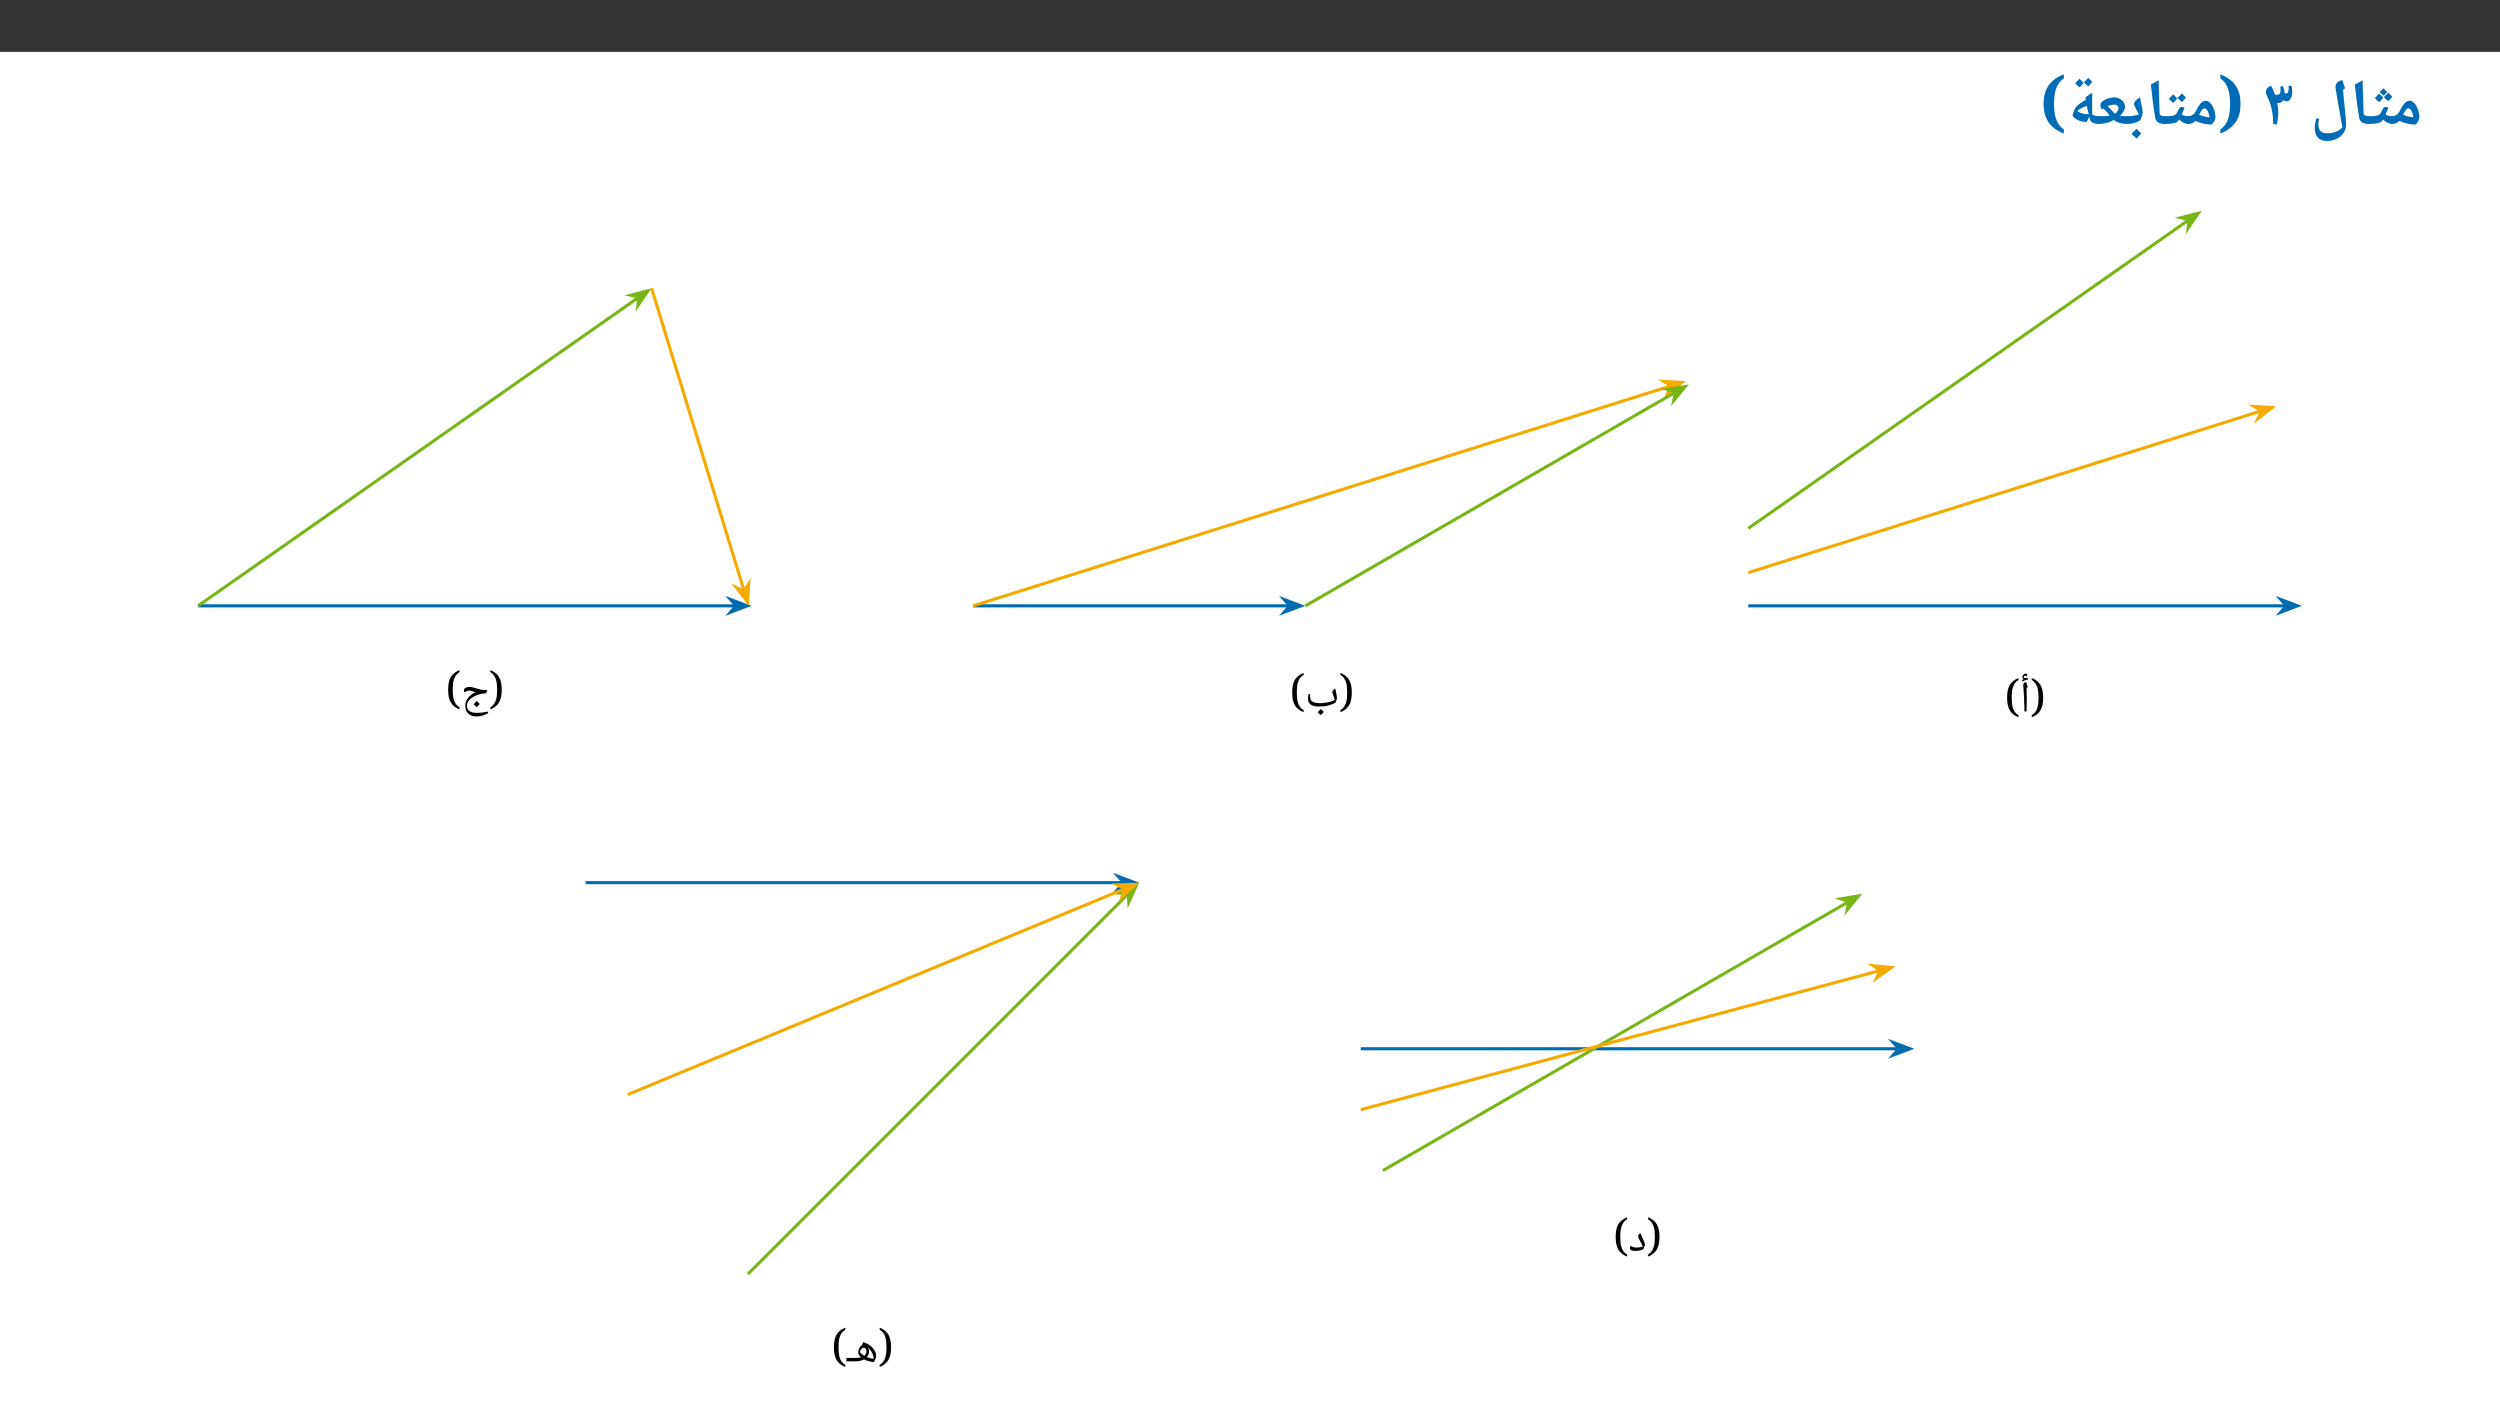 ﻿<?xml version="1.0" encoding="utf-8"?>
<svg xmlns="http://www.w3.org/2000/svg" xmlns:xlink="http://www.w3.org/1999/xlink" viewBox="0 0 960 540" version="1.1">
  <rect x="0" y="0" width="960" height="540" fill="#333333" stroke="none"/>
  <defs>
    <g>
      <symbol overflow="visible" id="glyph0-0">
        <path style="stroke:none;" d="M 2.359 -17.844 L 12.625 -17.844 L 12.625 0 L 2.359 0 Z M 3.625 -1.266 L 11.359 -1.266 L 11.359 -16.578 L 3.625 -16.578 Z M 3.625 -1.266 " />
      </symbol>
      <symbol overflow="visible" id="glyph0-1">
        <path style="stroke:none;" d="M 0 -0.219 C -0.133 -0.219 -0.203 -0.285 -0.203 -0.422 L -0.203 -2.984 C -0.203 -3.117 -0.133 -3.188 0 -3.188 C 1.363 -3.188 2.367 -3.801 3.016 -5.031 C 3.617 -6.227 4.109 -7.078 4.484 -7.578 C 4.859 -8.086 5.242 -8.473 5.641 -8.734 C 6.035 -9.004 6.469 -9.141 6.938 -9.141 C 7.531 -9.141 8.113 -8.828 8.688 -8.203 C 9.27 -7.578 9.738 -6.75 10.094 -5.719 C 10.457 -4.695 10.641 -3.727 10.641 -2.812 C 10.641 -2.375 10.488 -1.875 10.188 -1.312 C 9.883 -0.75 9.547 -0.312 9.172 0 C 8.055 0 6.938 -0.129 5.812 -0.391 C 4.695 -0.648 3.742 -0.988 2.953 -1.406 C 2.547 -0.977 2.113 -0.672 1.656 -0.484 C 1.207 -0.305 0.656 -0.219 0 -0.219 Z M 8.344 -2.766 C 8.281 -3.359 8.148 -3.922 7.953 -4.453 C 7.754 -4.992 7.523 -5.422 7.266 -5.734 C 7.004 -6.047 6.766 -6.203 6.547 -6.203 C 6.18 -6.203 5.859 -6.051 5.578 -5.75 C 5.297 -5.445 4.895 -4.785 4.375 -3.766 C 5.414 -3.266 6.738 -2.93 8.344 -2.766 Z M 6.172 -10.969 Z M 6.516 1.438 Z M 6.516 1.438 " />
      </symbol>
      <symbol overflow="visible" id="glyph0-2">
        <path style="stroke:none;" d="M 0 -0.219 C -0.133 -0.219 -0.203 -0.285 -0.203 -0.422 L -0.203 -2.984 C -0.203 -3.117 -0.133 -3.188 0 -3.188 C 1.344 -3.188 2.25 -3.223 2.719 -3.297 C 3.195 -3.367 3.582 -3.477 3.875 -3.625 C 4.176 -3.77 4.398 -3.953 4.547 -4.172 C 4.703 -4.391 4.953 -4.848 5.297 -5.547 C 5.566 -6.098 5.797 -6.438 5.984 -6.562 C 6.18 -6.688 6.422 -6.75 6.703 -6.75 C 7.109 -6.75 7.438 -6.629 7.688 -6.391 C 7.238 -5.305 6.875 -4.453 6.594 -3.828 C 7.383 -3.398 8.266 -3.188 9.234 -3.188 C 9.367 -3.188 9.438 -3.117 9.438 -2.984 L 9.438 -0.422 C 9.438 -0.285 9.367 -0.219 9.234 -0.219 C 7.961 -0.219 6.754 -0.789 5.609 -1.938 C 5.273 -1.406 5 -1.07 4.781 -0.938 C 4.57 -0.812 4.219 -0.691 3.719 -0.578 C 3.227 -0.461 2.66 -0.375 2.016 -0.312 C 1.367 -0.25 0.695 -0.219 0 -0.219 Z M 5.406 -8.594 Z M 4.719 1.438 Z M 5.703 -10.344 C 5.211 -9.664 4.703 -9.086 4.172 -8.609 C 3.453 -9.148 2.883 -9.672 2.469 -10.172 L 3.359 -11.062 L 4.156 -11.891 C 4.457 -11.535 4.973 -11.02 5.703 -10.344 Z M 9.172 -10.719 C 8.734 -10.094 8.227 -9.508 7.656 -8.969 C 6.957 -9.508 6.383 -10.031 5.938 -10.531 C 6.438 -10.977 6.992 -11.551 7.609 -12.25 C 7.805 -12.031 8.328 -11.52 9.172 -10.719 Z M 7.219 -12.516 C 6.52 -11.742 6.062 -11.273 5.844 -11.109 C 5.156 -11.672 4.648 -12.145 4.328 -12.531 C 5.016 -13.145 5.5 -13.609 5.781 -13.922 C 6.145 -13.492 6.625 -13.023 7.219 -12.516 Z M 5.781 -14.547 Z M 5.891 -8.844 Z M 5.891 -8.844 " />
      </symbol>
      <symbol overflow="visible" id="glyph0-3">
        <path style="stroke:none;" d="M 7.625 -0.422 C 7.625 -0.285 7.555 -0.219 7.422 -0.219 C 5.117 -0.219 3.836 -1.008 3.578 -2.594 C 3.328 -4.176 3.062 -5.969 2.781 -7.969 C 2.508 -9.969 2.219 -12.426 1.906 -15.344 L 4.891 -17 L 5.234 -5.547 L 5.234 -5.781 L 5.328 -3.828 C 5.629 -3.578 5.945 -3.406 6.281 -3.312 C 6.613 -3.219 7.008 -3.172 7.469 -3.172 C 7.57 -3.172 7.625 -3.109 7.625 -2.984 Z M 3.203 -18.219 Z M 4.328 1.438 Z M 4.328 1.438 " />
      </symbol>
      <symbol overflow="visible" id="glyph0-4">
        <path style="stroke:none;" d="M 12.328 1.125 L 11.781 -1.797 C 11.625 -2.566 11.25 -4.688 10.656 -8.156 L 9.688 -13.969 L 9.656 -14.438 C 9.656 -15.156 9.922 -15.758 10.453 -16.25 C 10.984 -16.75 11.613 -17 12.344 -17 C 12.656 -15.875 12.988 -14.848 13.344 -13.922 L 12.547 -13.312 L 12.859 -9.797 L 13.312 -5.531 C 13.5 -3.75 13.613 -2.516 13.656 -1.828 C 13.695 -1.148 13.719 -0.477 13.719 0.188 C 13.719 1.301 13.383 2.332 12.719 3.281 C 12.062 4.238 11.16 4.984 10.016 5.516 C 8.879 6.047 7.633 6.312 6.281 6.312 C 4.781 6.312 3.641 5.867 2.859 4.984 C 2.078 4.109 1.688 2.836 1.688 1.172 C 1.688 0.336 1.895 -0.863 2.312 -2.438 L 3.406 -2.172 C 3.176 -1.41 3.062 -0.75 3.062 -0.188 C 3.062 1 3.328 1.883 3.859 2.469 C 4.398 3.051 5.223 3.344 6.328 3.344 C 7.629 3.344 8.734 3.176 9.641 2.844 C 10.555 2.508 11.453 1.938 12.328 1.125 Z M 5.75 -12.047 Z M 0.828 6.328 Z M 10.75 -18.219 Z M 7.734 7.531 Z M 7.734 7.531 " />
      </symbol>
      <symbol overflow="visible" id="glyph0-5">
        <path style="stroke:none;" d="M 1.922 -12.469 C 1.922 -13.02 2.098 -13.508 2.453 -13.938 C 2.805 -14.363 3.301 -14.695 3.938 -14.938 C 4.508 -13.895 4.992 -12.773 5.391 -11.578 C 5.691 -11.453 5.969 -11.391 6.219 -11.391 C 7.125 -11.391 7.578 -12.02 7.578 -13.281 C 7.578 -13.375 7.547 -13.789 7.484 -14.531 L 8.406 -14.875 C 8.812 -13.844 9.07 -12.883 9.188 -12 C 9.332 -11.957 9.477 -11.938 9.625 -11.938 C 9.957 -11.938 10.219 -12.086 10.406 -12.391 C 10.594 -12.703 10.688 -13.156 10.688 -13.75 L 10.609 -14.922 L 11.844 -14.781 C 11.969 -14.008 12.031 -13.223 12.031 -12.422 C 12.031 -11.379 11.82 -10.531 11.406 -9.875 C 10.988 -9.227 10.469 -8.906 9.844 -8.906 C 9.551 -8.906 9.145 -9.051 8.625 -9.344 C 8.332 -8.945 8.023 -8.664 7.703 -8.5 C 7.379 -8.332 7.02 -8.25 6.625 -8.25 L 6.297 -8.281 C 6.555 -7 6.688 -5.875 6.688 -4.906 C 6.688 -4 6.645 -3.18 6.562 -2.453 C 6.488 -1.734 6.359 -0.914 6.172 0 L 4.766 -0.25 C 4.734 -1.352 4.676 -2.332 4.594 -3.188 C 4.508 -4.051 4.367 -4.945 4.172 -5.875 C 3.973 -6.812 3.758 -7.602 3.531 -8.25 C 3.301 -8.906 2.875 -9.895 2.25 -11.219 C 2.031 -11.656 1.922 -12.07 1.922 -12.469 Z M 1.922 -12.469 " />
      </symbol>
      <symbol overflow="visible" id="glyph0-6">
        <path style="stroke:none;" d="M 4.547 -7.953 C 4.547 -8.941 4.492 -9.91 4.391 -10.859 C 4.297 -11.805 4.113 -12.703 3.844 -13.547 C 3.57 -14.391 3.191 -15.164 2.703 -15.875 C 2.211 -16.594 1.582 -17.207 0.812 -17.719 L 0.812 -19.297 C 2.195 -18.742 3.379 -18.094 4.359 -17.344 C 5.348 -16.594 6.156 -15.742 6.781 -14.797 C 7.406 -13.859 7.859 -12.816 8.141 -11.672 C 8.422 -10.535 8.562 -9.297 8.562 -7.953 C 8.562 -6.598 8.422 -5.348 8.141 -4.203 C 7.859 -3.055 7.406 -2.004 6.781 -1.047 C 6.156 -0.098 5.348 0.75 4.359 1.5 C 3.379 2.258 2.195 2.922 0.812 3.484 L 0.812 1.875 C 1.582 1.363 2.211 0.75 2.703 0.031 C 3.191 -0.676 3.57 -1.457 3.844 -2.312 C 4.113 -3.164 4.297 -4.066 4.391 -5.016 C 4.492 -5.973 4.547 -6.953 4.547 -7.953 Z M 4.547 -7.953 " />
      </symbol>
      <symbol overflow="visible" id="glyph0-7">
        <path style="stroke:none;" d="M 0 -0.219 C -0.133 -0.219 -0.203 -0.285 -0.203 -0.422 L -0.203 -2.984 C -0.203 -3.117 -0.133 -3.188 0 -3.188 C 1.344 -3.188 2.25 -3.223 2.719 -3.297 C 3.195 -3.367 3.582 -3.477 3.875 -3.625 C 4.176 -3.77 4.398 -3.953 4.547 -4.172 C 4.703 -4.391 4.953 -4.848 5.297 -5.547 C 5.566 -6.098 5.797 -6.438 5.984 -6.562 C 6.18 -6.688 6.422 -6.75 6.703 -6.75 C 7.109 -6.75 7.438 -6.629 7.688 -6.391 C 7.238 -5.305 6.875 -4.453 6.594 -3.828 C 7.383 -3.398 8.266 -3.188 9.234 -3.188 C 9.367 -3.188 9.438 -3.117 9.438 -2.984 L 9.438 -0.422 C 9.438 -0.285 9.367 -0.219 9.234 -0.219 C 7.961 -0.219 6.754 -0.789 5.609 -1.938 C 5.273 -1.406 5 -1.07 4.781 -0.938 C 4.57 -0.812 4.219 -0.691 3.719 -0.578 C 3.227 -0.461 2.66 -0.375 2.016 -0.312 C 1.367 -0.25 0.695 -0.219 0 -0.219 Z M 5.406 -8.594 Z M 4.719 1.438 Z M 4.891 -10.031 C 4.473 -9.426 3.969 -8.844 3.375 -8.281 C 2.656 -8.844 2.082 -9.367 1.656 -9.859 L 2.547 -10.75 L 3.344 -11.578 C 3.656 -11.223 4.172 -10.707 4.891 -10.031 Z M 8.234 -10.406 C 7.805 -9.781 7.301 -9.191 6.719 -8.641 C 6.031 -9.191 5.457 -9.711 5 -10.203 C 5.613 -10.766 6.172 -11.348 6.672 -11.953 C 6.973 -11.629 7.492 -11.113 8.234 -10.406 Z M 4.969 -12.562 Z M 4.953 -8.281 Z M 4.953 -8.281 " />
      </symbol>
      <symbol overflow="visible" id="glyph0-8">
        <path style="stroke:none;" d="M 0 -0.219 C -0.133 -0.219 -0.203 -0.285 -0.203 -0.422 L -0.203 -2.984 C -0.203 -3.117 -0.133 -3.188 0 -3.188 C 0.832 -3.188 1.664 -3.254 2.5 -3.391 C 3.344 -3.523 3.992 -3.691 4.453 -3.891 C 4.234 -4.379 4.016 -4.82 3.797 -5.219 C 3.578 -5.613 3.379 -5.973 3.203 -6.297 C 3.023 -6.617 2.879 -6.91 2.766 -7.172 C 2.66 -7.43 2.609 -7.672 2.609 -7.891 C 2.609 -8.297 2.832 -8.742 3.281 -9.234 C 3.738 -9.723 4.273 -10.117 4.891 -10.422 L 5.203 -8.797 C 5.68 -6.555 5.922 -5.16 5.922 -4.609 C 5.922 -4.234 5.82 -3.766 5.625 -3.203 C 5.438 -2.648 5.207 -2.113 4.938 -1.594 C 3.426 -0.676 1.781 -0.219 0 -0.219 Z M 3.469 -12.25 Z M 3.172 1.438 Z M 5.344 3.375 C 4.969 3.938 4.383 4.602 3.594 5.375 C 2.707 4.645 2.062 4.047 1.656 3.578 C 2.32 2.93 2.953 2.27 3.547 1.594 C 3.961 2.07 4.562 2.664 5.344 3.375 Z M 3.547 0.984 Z M 3.594 5.609 Z M 3.547 1.344 Z M 3.594 3.484 Z M 3.594 3.484 " />
      </symbol>
      <symbol overflow="visible" id="glyph0-9">
        <path style="stroke:none;" d="M 11.625 -0.453 C 11.625 -0.297 11.539 -0.219 11.375 -0.219 C 10.195 -0.219 9.141 -0.352 8.203 -0.625 C 7.273 -0.895 6.531 -1.27 5.969 -1.75 C 4.188 -0.727 2.207 -0.219 0.031 -0.219 C -0.125 -0.219 -0.203 -0.297 -0.203 -0.453 L -0.203 -2.953 C -0.203 -3.109 -0.125 -3.188 0.031 -3.188 C 1.406 -3.188 2.367 -3.203 2.922 -3.234 C 3.473 -3.266 3.969 -3.316 4.406 -3.391 C 3.812 -4.16 3.332 -4.734 2.969 -5.109 C 2.613 -5.484 2.254 -5.816 1.891 -6.109 L 1.438 -5.797 C 1 -6.273 0.781 -6.805 0.781 -7.391 C 0.781 -7.961 1.023 -8.457 1.516 -8.875 C 2.016 -9.301 2.695 -9.664 3.562 -9.969 C 4.438 -10.27 5.27 -10.422 6.062 -10.422 C 6.781 -10.422 7.461 -10.258 8.109 -9.938 C 8.754 -9.625 9.266 -9.188 9.641 -8.625 C 10.023 -8.07 10.219 -7.488 10.219 -6.875 C 10.219 -5.695 9.57 -4.523 8.281 -3.359 L 8.266 -3.344 L 8.328 -3.328 C 9.148 -3.234 10.164 -3.188 11.375 -3.188 C 11.539 -3.188 11.625 -3.109 11.625 -2.953 Z M 7.719 -6.312 C 7.719 -6.719 7.566 -7.039 7.266 -7.281 C 6.973 -7.531 6.598 -7.656 6.141 -7.656 C 5.711 -7.656 5.301 -7.609 4.906 -7.516 C 4.52 -7.43 4.055 -7.273 3.516 -7.047 C 4.086 -6.566 4.801 -5.844 5.656 -4.875 L 6.359 -4.156 C 6.785 -4.438 7.117 -4.766 7.359 -5.141 C 7.598 -5.516 7.719 -5.906 7.719 -6.312 Z M 5.656 -12.25 Z M 5.766 1.438 Z M 5.766 1.438 " />
      </symbol>
      <symbol overflow="visible" id="glyph0-10">
        <path style="stroke:none;" d="M 8.094 -0.953 C 7.281 -1.023 6.695 -1.098 6.344 -1.172 C 5.988 -1.254 5.68 -1.336 5.422 -1.422 C 4.797 -1.648 4.188 -1.977 3.594 -2.406 C 3 -2.832 2.703 -3.188 2.703 -3.469 C 2.703 -3.656 2.816 -4.086 3.047 -4.766 C 3.273 -5.441 3.473 -5.938 3.641 -6.25 C 3.805 -6.57 4.117 -6.938 4.578 -7.344 C 5.047 -7.758 5.582 -8.16 6.188 -8.547 C 6.789 -8.941 7.301 -9.234 7.719 -9.422 L 7.609 -10.422 C 8.316 -10.973 8.836 -11.363 9.172 -11.594 C 9.516 -11.82 9.859 -12.039 10.203 -12.25 L 10.188 -7.25 L 10.188 -3.844 C 11 -3.406 11.891 -3.188 12.859 -3.188 C 13.004 -3.188 13.078 -3.117 13.078 -2.984 L 13.078 -0.422 C 13.078 -0.285 13.004 -0.219 12.859 -0.219 C 11.859 -0.219 11.047 -0.379 10.422 -0.703 C 9.797 -1.023 9.426 -1.477 9.312 -2.062 L 9.094 -2.984 Z M 4.484 -5.141 C 5.004 -4.785 5.504 -4.531 5.984 -4.375 C 6.473 -4.227 6.938 -4.125 7.375 -4.062 C 7.812 -4 8.305 -3.957 8.859 -3.938 C 8.66 -4.727 8.414 -5.805 8.125 -7.172 C 6.551 -6.648 5.336 -5.973 4.484 -5.141 Z M 6.781 -13.828 Z M 8.625 1.438 Z M 6.891 -16.031 C 6.473 -15.426 5.969 -14.844 5.375 -14.281 C 4.656 -14.844 4.082 -15.367 3.656 -15.859 L 4.547 -16.75 L 5.344 -17.578 C 5.656 -17.223 6.172 -16.707 6.891 -16.031 Z M 10.234 -16.406 C 9.805 -15.781 9.301 -15.191 8.719 -14.641 C 8.031 -15.191 7.457 -15.711 7 -16.203 C 7.613 -16.766 8.172 -17.348 8.672 -17.953 C 8.973 -17.629 9.492 -17.113 10.234 -16.406 Z M 6.969 -18.562 Z M 6.953 -14.281 Z M 6.953 -14.281 " />
      </symbol>
      <symbol overflow="visible" id="glyph0-11">
        <path style="stroke:none;" d="M 5.438 -7.953 C 5.438 -6.953 5.488 -5.973 5.594 -5.016 C 5.695 -4.066 5.883 -3.164 6.156 -2.312 C 6.438 -1.457 6.82 -0.676 7.312 0.031 C 7.801 0.75 8.43 1.363 9.203 1.875 L 9.203 3.484 C 7.805 2.922 6.613 2.258 5.625 1.5 C 4.645 0.75 3.844 -0.098 3.219 -1.047 C 2.602 -2.004 2.148 -3.055 1.859 -4.203 C 1.566 -5.348 1.422 -6.598 1.422 -7.953 C 1.422 -9.297 1.566 -10.535 1.859 -11.672 C 2.148 -12.816 2.602 -13.859 3.219 -14.797 C 3.844 -15.742 4.645 -16.594 5.625 -17.344 C 6.613 -18.094 7.805 -18.742 9.203 -19.297 L 9.203 -17.719 C 8.43 -17.207 7.801 -16.594 7.312 -15.875 C 6.82 -15.164 6.438 -14.391 6.156 -13.547 C 5.883 -12.703 5.695 -11.805 5.594 -10.859 C 5.488 -9.91 5.438 -8.941 5.438 -7.953 Z M 5.438 -7.953 " />
      </symbol>
      <symbol overflow="visible" id="glyph1-0">
        <path style="stroke:none;" d="M 0.844 0 L 0.844 -12.141 L 7.656 -12.141 L 7.656 0 Z M 1.672 -0.812 L 6.828 -0.812 L 6.828 -11.328 L 1.672 -11.328 Z M 1.672 -0.812 " />
      </symbol>
      <symbol overflow="visible" id="glyph1-1">
        <path style="stroke:none;" d="M 2.734 -5.391 C 2.734 -4.711 2.758 -4.047 2.812 -3.391 C 2.863 -2.734 2.977 -2.109 3.156 -1.516 C 3.332 -0.922 3.594 -0.379 3.938 0.109 C 4.289 0.609 4.758 1.035 5.344 1.391 L 5.344 2.172 C 4.562 1.859 3.891 1.477 3.328 1.031 C 2.773 0.594 2.32 0.07 1.969 -0.531 C 1.625 -1.145 1.367 -1.852 1.203 -2.656 C 1.047 -3.457 0.969 -4.367 0.969 -5.391 C 0.969 -6.41 1.047 -7.316 1.203 -8.109 C 1.367 -8.91 1.625 -9.613 1.969 -10.219 C 2.32 -10.82 2.773 -11.344 3.328 -11.781 C 3.891 -12.227 4.562 -12.609 5.344 -12.922 L 5.344 -12.156 C 4.758 -11.801 4.289 -11.375 3.938 -10.875 C 3.594 -10.383 3.332 -9.844 3.156 -9.25 C 2.977 -8.664 2.863 -8.047 2.812 -7.391 C 2.758 -6.734 2.734 -6.066 2.734 -5.391 Z M 2.734 -5.391 " />
      </symbol>
      <symbol overflow="visible" id="glyph1-2">
        <path style="stroke:none;" d="M 2.672 -5.656 L 2.672 -4.594 C 2.672 -3.5 2.633 -2.016 2.562 -0.141 L 1.781 0 C 1.707 -3.969 1.551 -7.266 1.312 -9.891 L 1.297 -10.109 C 1.297 -10.473 1.383 -10.758 1.562 -10.969 C 1.75 -11.188 2.035 -11.332 2.422 -11.406 C 2.441 -11.332 2.457 -11.266 2.469 -11.203 C 2.488 -11.141 2.676 -10.535 3.031 -9.391 L 2.578 -9 L 2.578 -8.922 C 2.641 -7.703 2.672 -6.613 2.672 -5.656 Z M 2.078 -12.234 Z M 2.234 0.875 Z M 2.422 -13.594 L 2.422 -13.656 C 2.422 -13.707 2.398 -13.754 2.359 -13.797 C 2.316 -13.848 2.27 -13.875 2.219 -13.875 C 2.039 -13.875 1.879 -13.812 1.734 -13.688 C 1.586 -13.562 1.484 -13.41 1.422 -13.234 C 1.598 -13.004 1.863 -12.891 2.219 -12.891 C 2.426 -12.891 2.707 -12.926 3.062 -13 L 3.031 -12.359 C 2.551 -12.234 2.16 -12.109 1.859 -11.984 C 1.566 -11.859 1.254 -11.707 0.922 -11.531 L 0.891 -12.188 L 1.562 -12.578 C 1.145 -12.641 0.938 -12.863 0.938 -13.25 C 0.938 -13.57 1.066 -13.875 1.328 -14.156 C 1.598 -14.445 1.883 -14.594 2.188 -14.594 C 2.625 -14.594 2.844 -14.379 2.844 -13.953 C 2.844 -13.805 2.805 -13.656 2.734 -13.5 Z M 2.125 -11.781 Z M 1.969 -15 Z M 1.969 -15 " />
      </symbol>
      <symbol overflow="visible" id="glyph1-3">
        <path style="stroke:none;" d="M 3.141 -5.391 C 3.141 -6.066 3.113 -6.734 3.062 -7.391 C 3.008 -8.047 2.895 -8.664 2.719 -9.25 C 2.539 -9.844 2.281 -10.383 1.938 -10.875 C 1.594 -11.375 1.129 -11.801 0.547 -12.156 L 0.547 -12.922 C 1.328 -12.609 1.992 -12.227 2.547 -11.781 C 3.098 -11.344 3.547 -10.82 3.891 -10.219 C 4.242 -9.613 4.504 -8.91 4.672 -8.109 C 4.836 -7.316 4.922 -6.41 4.922 -5.391 C 4.922 -4.367 4.836 -3.457 4.672 -2.656 C 4.504 -1.852 4.242 -1.145 3.891 -0.531 C 3.547 0.07 3.098 0.594 2.547 1.031 C 1.992 1.477 1.328 1.859 0.547 2.172 L 0.547 1.391 C 1.129 1.035 1.594 0.609 1.938 0.109 C 2.281 -0.379 2.539 -0.922 2.719 -1.516 C 2.895 -2.109 3.008 -2.734 3.062 -3.391 C 3.113 -4.047 3.141 -4.711 3.141 -5.391 Z M 3.141 -5.391 " />
      </symbol>
      <symbol overflow="visible" id="glyph1-4">
        <path style="stroke:none;" d="M 5.344 0 C 4.008 0 2.984 -0.238 2.266 -0.719 C 1.547 -1.195 1.188 -1.922 1.188 -2.891 C 1.188 -3.598 1.266 -4.223 1.422 -4.766 L 2.031 -4.766 C 2.02 -4.723 2.004 -4.609 1.984 -4.422 C 1.973 -4.234 1.969 -4.066 1.969 -3.922 C 1.969 -3.266 2.094 -2.754 2.344 -2.391 C 2.594 -2.035 2.988 -1.766 3.531 -1.578 C 4.07 -1.391 4.789 -1.297 5.688 -1.297 C 6.75 -1.297 7.781 -1.398 8.781 -1.609 C 9.789 -1.828 10.688 -2.125 11.469 -2.5 C 11.352 -2.969 11.148 -3.586 10.859 -4.359 C 10.641 -4.941 10.531 -5.32 10.531 -5.5 C 10.531 -5.75 10.625 -6 10.812 -6.25 C 11.008 -6.5 11.289 -6.727 11.656 -6.938 C 11.707 -6.602 11.766 -6.273 11.828 -5.953 C 11.898 -5.629 11.969 -5.305 12.031 -4.984 C 12.102 -4.672 12.16 -4.367 12.203 -4.078 C 12.254 -3.785 12.281 -3.508 12.281 -3.25 C 12.281 -2.852 12.086 -2.273 11.703 -1.516 C 10.953 -1.035 10.035 -0.66 8.953 -0.391 C 7.879 -0.129 6.676 0 5.344 0 Z M 6.203 -6.781 Z M 6.422 0.5 Z M 6.422 0.875 Z M 7.219 2.047 C 6.945 2.43 6.582 2.848 6.125 3.297 C 5.633 2.91 5.227 2.539 4.906 2.188 C 5.414 1.688 5.812 1.27 6.094 0.938 C 6.477 1.363 6.852 1.734 7.219 2.047 Z M 6.078 2.188 Z M 6.094 0.766 Z M 6.125 3.469 Z M 6.094 0.516 Z M 6.094 0.516 " />
      </symbol>
      <symbol overflow="visible" id="glyph1-5">
        <path style="stroke:none;" d="M 3.266 -5.062 C 2.734 -5.062 2.242 -4.922 1.797 -4.641 L 1.406 -4.406 C 1.332 -4.457 1.27 -4.539 1.219 -4.656 C 1.176 -4.781 1.156 -4.914 1.156 -5.062 C 1.156 -5.477 1.344 -5.816 1.719 -6.078 C 2.102 -6.336 2.602 -6.469 3.219 -6.469 C 3.695 -6.469 4.172 -6.406 4.641 -6.281 C 5.117 -6.156 5.594 -6.02 6.062 -5.875 C 6.539 -5.727 7.023 -5.594 7.516 -5.469 C 8.004 -5.344 8.508 -5.281 9.031 -5.281 L 9.297 -5.281 L 10.141 -5.328 L 9.656 -4.016 C 9.32 -3.961 9.004 -3.938 8.703 -3.938 C 7.992 -3.895 7.234 -3.727 6.422 -3.438 C 5.609 -3.145 4.891 -2.781 4.266 -2.344 C 3.648 -1.914 3.172 -1.438 2.828 -0.906 C 2.484 -0.383 2.312 0.156 2.312 0.719 C 2.312 1.613 2.629 2.297 3.266 2.766 C 3.898 3.242 4.867 3.484 6.172 3.484 C 7.566 3.484 8.953 3.32 10.328 3 L 10.516 3.578 C 9.68 4.035 8.906 4.363 8.188 4.562 C 7.477 4.77 6.789 4.875 6.125 4.875 C 4.719 4.875 3.629 4.516 2.859 3.797 C 2.086 3.086 1.703 2.062 1.703 0.719 C 1.703 0.008 1.875 -0.691 2.219 -1.391 C 2.57 -2.086 3.055 -2.703 3.672 -3.234 C 4.285 -3.766 4.945 -4.164 5.656 -4.438 C 5.582 -4.457 5.285 -4.551 4.766 -4.719 C 4.242 -4.883 3.895 -4.984 3.719 -5.016 C 3.539 -5.047 3.391 -5.062 3.266 -5.062 Z M 5.812 -7.312 Z M 1.062 4.453 Z M 6.312 0.047 Z M 5.875 5.719 Z M 7.219 0.047 C 6.945 0.43 6.582 0.848 6.125 1.297 C 5.633 0.91 5.227 0.539 4.906 0.188 C 5.414 -0.312 5.812 -0.727 6.094 -1.062 C 6.477 -0.633 6.852 -0.266 7.219 0.047 Z M 6.078 0.188 Z M 6.094 -1.234 Z M 6.125 1.469 Z M 6.094 -1.484 Z M 6.094 -1.484 " />
      </symbol>
      <symbol overflow="visible" id="glyph1-6">
        <path style="stroke:none;" d="M 2.656 0 C 1.969 0 1.445 -0.094 1.094 -0.281 C 0.75 -0.469 0.578 -0.734 0.578 -1.078 C 0.578 -1.441 0.676 -1.738 0.875 -1.969 C 1.156 -1.738 1.477 -1.566 1.844 -1.453 C 2.207 -1.348 2.66 -1.297 3.203 -1.297 C 3.953 -1.297 4.719 -1.41 5.5 -1.641 C 5.32 -2.148 5.086 -2.672 4.797 -3.203 L 4.219 -4.266 C 4.039 -4.566 3.914 -4.816 3.844 -5.016 C 3.781 -5.223 3.75 -5.43 3.75 -5.641 C 3.75 -6.191 4.051 -6.57 4.656 -6.781 C 4.82 -6.312 5 -5.867 5.188 -5.453 C 5.383 -5.035 5.566 -4.645 5.734 -4.281 C 5.898 -3.914 6.035 -3.57 6.141 -3.25 C 6.254 -2.938 6.312 -2.648 6.312 -2.391 C 6.312 -2.223 6.258 -1.984 6.156 -1.672 C 6.051 -1.359 5.906 -1.023 5.719 -0.672 C 4.895 -0.223 3.875 0 2.656 0 Z M 3.719 -7.609 Z M 3.641 0.5 Z M 3.641 0.875 Z M 3.641 0.875 " />
      </symbol>
      <symbol overflow="visible" id="glyph1-7">
        <path style="stroke:none;" d="M 0 0 C -0.094 0 -0.141 -0.047 -0.141 -0.141 L -0.141 -1.172 C -0.141 -1.254 -0.094 -1.297 0 -1.297 C 0.801 -1.297 1.453 -1.367 1.953 -1.516 C 1.242 -2.129 0.891 -2.797 0.891 -3.516 C 0.891 -4.035 1.035 -4.566 1.328 -5.109 C 1.617 -5.66 1.977 -6.039 2.406 -6.25 L 2.797 -7.359 C 3.742 -7.086 4.598 -6.676 5.359 -6.125 C 6.117 -5.57 6.707 -4.93 7.125 -4.203 C 7.551 -3.484 7.766 -2.738 7.766 -1.969 C 7.766 -1.707 7.68 -1.367 7.516 -0.953 C 7.359 -0.547 7.148 -0.125 6.891 0.312 C 5.41 0.133 4.156 -0.219 3.125 -0.75 C 2.676 -0.488 2.195 -0.297 1.688 -0.172 C 1.188 -0.055 0.625 0 0 0 Z M 4.078 -3.922 C 4.078 -4.242 3.969 -4.547 3.75 -4.828 C 3.539 -5.109 3.316 -5.25 3.078 -5.25 C 2.898 -5.25 2.703 -5.176 2.484 -5.031 C 2.273 -4.883 2.082 -4.68 1.906 -4.422 C 1.727 -4.16 1.594 -3.863 1.5 -3.531 C 2.031 -2.977 2.602 -2.504 3.219 -2.109 C 3.789 -2.566 4.078 -3.172 4.078 -3.922 Z M 6.844 -0.938 C 6.844 -1.438 6.75 -1.961 6.562 -2.516 C 6.375 -3.066 6.109 -3.578 5.766 -4.047 C 5.43 -4.523 5.07 -4.926 4.688 -5.25 C 4.945 -4.789 5.078 -4.332 5.078 -3.875 C 5.078 -3.02 4.785 -2.27 4.203 -1.625 C 4.984 -1.301 5.863 -1.07 6.844 -0.938 Z M 3.062 -8.188 Z M 3.797 0.5 Z M 3.797 1.219 Z M 3.797 1.219 " />
      </symbol>
      <symbol overflow="visible" id="glyph1-8">
        <path style="stroke:none;" d="M 0 0 C -0.094 0 -0.141 -0.047 -0.141 -0.141 L -0.141 -1.156 C -0.141 -1.25 -0.094 -1.297 0 -1.297 L 3.578 -1.297 C 3.68 -1.297 3.734 -1.25 3.734 -1.156 L 3.734 -0.141 C 3.734 -0.047 3.68 0 3.578 0 Z M 1.688 -7.688 Z M 1.688 2.438 Z M 1.688 2.438 " />
      </symbol>
    </g>
  </defs>
  <g id="surface94">
    <path style=" stroke:none;fill-rule:nonzero;fill:rgb(100%,100%,100%);fill-opacity:1;" d="M 0 559.926 L 960 559.926 L 960 19.926 L 0 19.926 Z M 0 559.926 " />
    <g style="fill:rgb(0%,42.354%,71.373%);fill-opacity:1;">
      <use xlink:href="#glyph0-1" x="918.396" y="47.821" />
    </g>
    <g style="fill:rgb(0%,42.354%,71.373%);fill-opacity:1;">
      <use xlink:href="#glyph0-2" x="909.465" y="47.821" />
    </g>
    <g style="fill:rgb(0%,42.354%,71.373%);fill-opacity:1;">
      <use xlink:href="#glyph0-3" x="902.336" y="47.821" />
    </g>
    <g style="fill:rgb(0%,42.354%,71.373%);fill-opacity:1;">
      <use xlink:href="#glyph0-4" x="887.169" y="47.821" />
    </g>
    <g style="fill:rgb(0%,42.354%,71.373%);fill-opacity:1;">
      <use xlink:href="#glyph0-5" x="868.165" y="47.821" />
    </g>
    <g style="fill:rgb(0%,42.354%,71.373%);fill-opacity:1;">
      <use xlink:href="#glyph0-6" x="851.801" y="47.821" />
    </g>
    <g style="fill:rgb(0%,42.354%,71.373%);fill-opacity:1;">
      <use xlink:href="#glyph0-1" x="840.099" y="47.821" />
    </g>
    <g style="fill:rgb(0%,42.354%,71.373%);fill-opacity:1;">
      <use xlink:href="#glyph0-7" x="831.168" y="47.821" />
    </g>
    <g style="fill:rgb(0%,42.354%,71.373%);fill-opacity:1;">
      <use xlink:href="#glyph0-3" x="824.014" y="47.821" />
    </g>
    <g style="fill:rgb(0%,42.354%,71.373%);fill-opacity:1;">
      <use xlink:href="#glyph0-8" x="816.878" y="47.821" />
    </g>
    <g style="fill:rgb(0%,42.354%,71.373%);fill-opacity:1;">
      <use xlink:href="#glyph0-9" x="805.776" y="47.821" />
    </g>
    <g style="fill:rgb(0%,42.354%,71.373%);fill-opacity:1;">
      <use xlink:href="#glyph0-10" x="793.204" y="47.821" />
    </g>
    <g style="fill:rgb(0%,42.354%,71.373%);fill-opacity:1;">
      <use xlink:href="#glyph0-11" x="783.309" y="47.821" />
    </g>
    <path style="fill:none;stroke-width:1.196;stroke-linecap:butt;stroke-linejoin:miter;stroke:rgb(0.783%,41.962%,69.019%);stroke-opacity:1;stroke-miterlimit:10;" d="M 595.285 0.001 L 801.597 0.001 " transform="matrix(1,0,0,-1,76.063,232.642)" />
    <path style="fill-rule:nonzero;fill:rgb(0.783%,41.962%,69.019%);fill-opacity:1;stroke-width:1.196;stroke-linecap:butt;stroke-linejoin:miter;stroke:rgb(0.783%,41.962%,69.019%);stroke-opacity:1;stroke-miterlimit:10;" d="M 8.341 0.001 L 1.931 2.423 L 4.056 0.001 L 1.931 -2.424 Z M 8.341 0.001 " transform="matrix(1,0,0,-1,873.905,232.642)" />
    <path style="fill:none;stroke-width:1.196;stroke-linecap:butt;stroke-linejoin:miter;stroke:rgb(96.077%,66.666%,0%);stroke-opacity:1;stroke-miterlimit:10;" d="M 595.285 12.755 L 792.031 74.79 " transform="matrix(1,0,0,-1,76.063,232.642)" />
    <path style="fill-rule:nonzero;fill:rgb(96.077%,66.666%,0%);fill-opacity:1;stroke-width:1.196;stroke-linecap:butt;stroke-linejoin:miter;stroke:rgb(96.077%,66.666%,0%);stroke-opacity:1;stroke-miterlimit:10;" d="M 8.34 -0.001 L 1.931 2.424 L 4.055 0.001 L 1.929 -2.421 Z M 8.34 -0.001 " transform="matrix(0.955,-0.301,-0.301,-0.955,864.506,158.983)" />
    <path style="fill:none;stroke-width:1.196;stroke-linecap:butt;stroke-linejoin:miter;stroke:rgb(47.06%,70.979%,9.021%);stroke-opacity:1;stroke-miterlimit:10;" d="M 595.285 29.763 L 764.285 148.099 " transform="matrix(1,0,0,-1,76.063,232.642)" />
    <path style="fill-rule:nonzero;fill:rgb(47.06%,70.979%,9.021%);fill-opacity:1;stroke-width:1.196;stroke-linecap:butt;stroke-linejoin:miter;stroke:rgb(47.06%,70.979%,9.021%);stroke-opacity:1;stroke-miterlimit:10;" d="M 8.342 0 L 1.933 2.424 L 4.054 -0.001 L 1.929 -2.423 Z M 8.342 0 " transform="matrix(0.819,-0.574,-0.574,-0.819,837.272,86.696)" />
    <g style="fill:rgb(0%,0%,0%);fill-opacity:1;">
      <use xlink:href="#glyph1-1" x="769.761" y="273.278" />
      <use xlink:href="#glyph1-2" x="775.624" y="273.278" />
      <use xlink:href="#glyph1-3" x="779.652" y="273.278" />
    </g>
    <path style="fill:none;stroke-width:1.196;stroke-linecap:butt;stroke-linejoin:miter;stroke:rgb(0.783%,41.962%,69.019%);stroke-opacity:1;stroke-miterlimit:10;" d="M 297.64 0.001 L 418.917 0.001 " transform="matrix(1,0,0,-1,76.063,232.642)" />
    <path style="fill-rule:nonzero;fill:rgb(0.783%,41.962%,69.019%);fill-opacity:1;stroke-width:1.196;stroke-linecap:butt;stroke-linejoin:miter;stroke:rgb(0.783%,41.962%,69.019%);stroke-opacity:1;stroke-miterlimit:10;" d="M 8.34 0.001 L 1.93 2.423 L 4.055 0.001 L 1.93 -2.424 Z M 8.34 0.001 " transform="matrix(1,0,0,-1,491.223,232.642)" />
    <path style="fill:none;stroke-width:1.196;stroke-linecap:butt;stroke-linejoin:miter;stroke:rgb(96.077%,66.666%,0%);stroke-opacity:1;stroke-miterlimit:10;" d="M 297.64 0.001 L 565.351 84.408 " transform="matrix(1,0,0,-1,76.063,232.642)" />
    <path style="fill-rule:nonzero;fill:rgb(96.077%,66.666%,0%);fill-opacity:1;stroke-width:1.196;stroke-linecap:butt;stroke-linejoin:miter;stroke:rgb(96.077%,66.666%,0%);stroke-opacity:1;stroke-miterlimit:10;" d="M 8.339 -0.001 L 1.93 2.424 L 4.053 0 L 1.931 -2.423 Z M 8.339 -0.001 " transform="matrix(0.955,-0.301,-0.301,-0.955,637.828,149.365)" />
    <path style="fill:none;stroke-width:1.196;stroke-linecap:butt;stroke-linejoin:miter;stroke:rgb(47.06%,70.979%,9.021%);stroke-opacity:1;stroke-miterlimit:10;" d="M 425.203 0.001 L 567.035 81.888 " transform="matrix(1,0,0,-1,76.063,232.642)" />
    <path style="fill-rule:nonzero;fill:rgb(47.06%,70.979%,9.021%);fill-opacity:1;stroke-width:1.196;stroke-linecap:butt;stroke-linejoin:miter;stroke:rgb(47.06%,70.979%,9.021%);stroke-opacity:1;stroke-miterlimit:10;" d="M 8.34 -0.002 L 1.929 2.422 L 4.055 -0.001 L 1.928 -2.424 Z M 8.34 -0.002 " transform="matrix(0.869,-0.502,-0.502,-0.869,639.835,152.638)" />
    <g style="fill:rgb(0%,0%,0%);fill-opacity:1;">
      <use xlink:href="#glyph1-1" x="495.237" y="271.314" />
      <use xlink:href="#glyph1-4" x="501.1" y="271.314" />
      <use xlink:href="#glyph1-3" x="514.175" y="271.314" />
    </g>
    <path style="fill:none;stroke-width:1.196;stroke-linecap:butt;stroke-linejoin:miter;stroke:rgb(0.783%,41.962%,69.019%);stroke-opacity:1;stroke-miterlimit:10;" d="M -0.001 0.001 L 206.316 0.001 " transform="matrix(1,0,0,-1,76.063,232.642)" />
    <path style="fill-rule:nonzero;fill:rgb(0.783%,41.962%,69.019%);fill-opacity:1;stroke-width:1.196;stroke-linecap:butt;stroke-linejoin:miter;stroke:rgb(0.783%,41.962%,69.019%);stroke-opacity:1;stroke-miterlimit:10;" d="M 8.339 0.001 L 1.929 2.423 L 4.054 0.001 L 1.929 -2.424 Z M 8.339 0.001 " transform="matrix(1,0,0,-1,278.622,232.642)" />
    <path style="fill:none;stroke-width:1.196;stroke-linecap:butt;stroke-linejoin:miter;stroke:rgb(47.06%,70.979%,9.021%);stroke-opacity:1;stroke-miterlimit:10;" d="M -0.001 0.001 L 169.003 118.337 " transform="matrix(1,0,0,-1,76.063,232.642)" />
    <path style="fill-rule:nonzero;fill:rgb(47.06%,70.979%,9.021%);fill-opacity:1;stroke-width:1.196;stroke-linecap:butt;stroke-linejoin:miter;stroke:rgb(47.06%,70.979%,9.021%);stroke-opacity:1;stroke-miterlimit:10;" d="M 8.339 0 L 1.93 2.423 L 4.054 0.002 L 1.932 -2.422 Z M 8.339 0 " transform="matrix(0.819,-0.574,-0.574,-0.819,241.989,116.46)" />
    <path style="fill:none;stroke-width:1.196;stroke-linecap:butt;stroke-linejoin:miter;stroke:rgb(96.077%,66.666%,0%);stroke-opacity:1;stroke-miterlimit:10;" d="M 174.152 121.943 L 209.609 5.978 " transform="matrix(1,0,0,-1,76.063,232.642)" />
    <path style="fill-rule:nonzero;fill:rgb(96.077%,66.666%,0%);fill-opacity:1;stroke-width:1.196;stroke-linecap:butt;stroke-linejoin:miter;stroke:rgb(96.077%,66.666%,0%);stroke-opacity:1;stroke-miterlimit:10;" d="M 8.34 -0.001 L 1.932 2.423 L 4.054 0 L 1.931 -2.422 Z M 8.34 -0.001 " transform="matrix(0.293,0.958,0.958,-0.293,284.57,223.066)" />
    <g style="fill:rgb(0%,0%,0%);fill-opacity:1;">
      <use xlink:href="#glyph1-1" x="171.115" y="270.247" />
      <use xlink:href="#glyph1-5" x="176.978" y="270.247" />
      <use xlink:href="#glyph1-3" x="187.745" y="270.247" />
    </g>
    <path style="fill:none;stroke-width:1.196;stroke-linecap:butt;stroke-linejoin:miter;stroke:rgb(0.783%,41.962%,69.019%);stroke-opacity:1;stroke-miterlimit:10;" d="M 446.464 -170.081 L 652.777 -170.081 " transform="matrix(1,0,0,-1,76.063,232.642)" />
    <path style="fill-rule:nonzero;fill:rgb(0.783%,41.962%,69.019%);fill-opacity:1;stroke-width:1.196;stroke-linecap:butt;stroke-linejoin:miter;stroke:rgb(0.783%,41.962%,69.019%);stroke-opacity:1;stroke-miterlimit:10;" d="M 8.342 0 L 1.932 2.422 L 4.057 0 L 1.932 -2.422 Z M 8.342 0 " transform="matrix(1,0,0,-1,725.084,402.723)" />
    <path style="fill:none;stroke-width:1.196;stroke-linecap:butt;stroke-linejoin:miter;stroke:rgb(47.06%,70.979%,9.021%);stroke-opacity:1;stroke-miterlimit:10;" d="M 454.968 -216.854 L 633.625 -113.706 " transform="matrix(1,0,0,-1,76.063,232.642)" />
    <path style="fill-rule:nonzero;fill:rgb(47.06%,70.979%,9.021%);fill-opacity:1;stroke-width:1.196;stroke-linecap:butt;stroke-linejoin:miter;stroke:rgb(47.06%,70.979%,9.021%);stroke-opacity:1;stroke-miterlimit:10;" d="M 8.34 0.002 L 1.928 2.423 L 4.054 -0 L 1.93 -2.425 Z M 8.34 0.002 " transform="matrix(0.869,-0.502,-0.502,-0.869,706.423,348.232)" />
    <path style="fill:none;stroke-width:1.196;stroke-linecap:butt;stroke-linejoin:miter;stroke:rgb(96.077%,66.666%,0%);stroke-opacity:1;stroke-miterlimit:10;" d="M 446.464 -193.467 L 645.734 -140.073 " transform="matrix(1,0,0,-1,76.063,232.642)" />
    <path style="fill-rule:nonzero;fill:rgb(96.077%,66.666%,0%);fill-opacity:1;stroke-width:1.196;stroke-linecap:butt;stroke-linejoin:miter;stroke:rgb(96.077%,66.666%,0%);stroke-opacity:1;stroke-miterlimit:10;" d="M 8.34 0.002 L 1.929 2.422 L 4.053 0 L 1.931 -2.422 Z M 8.34 0.002 " transform="matrix(0.968,-0.259,-0.259,-0.968,718.163,373.688)" />
    <g style="fill:rgb(0%,0%,0%);fill-opacity:1;">
      <use xlink:href="#glyph1-1" x="619.453" y="480.354" />
      <use xlink:href="#glyph1-6" x="625.316" y="480.354" />
      <use xlink:href="#glyph1-3" x="632.321" y="480.354" />
    </g>
    <path style="fill:none;stroke-width:1.196;stroke-linecap:butt;stroke-linejoin:miter;stroke:rgb(0.783%,41.962%,69.019%);stroke-opacity:1;stroke-miterlimit:10;" d="M 148.82 -106.299 L 355.136 -106.299 " transform="matrix(1,0,0,-1,76.063,232.642)" />
    <path style="fill-rule:nonzero;fill:rgb(0.783%,41.962%,69.019%);fill-opacity:1;stroke-width:1.196;stroke-linecap:butt;stroke-linejoin:miter;stroke:rgb(0.783%,41.962%,69.019%);stroke-opacity:1;stroke-miterlimit:10;" d="M 8.339 0.001 L 1.929 2.423 L 4.054 0.001 L 1.929 -2.425 Z M 8.339 0.001 " transform="matrix(1,0,0,-1,427.442,338.943)" />
    <path style="fill:none;stroke-width:1.196;stroke-linecap:butt;stroke-linejoin:miter;stroke:rgb(47.06%,70.979%,9.021%);stroke-opacity:1;stroke-miterlimit:10;" d="M 356.976 -110.745 L 211.089 -256.631 " transform="matrix(1,0,0,-1,76.063,232.642)" />
    <path style="fill-rule:nonzero;fill:rgb(47.06%,70.979%,9.021%);fill-opacity:1;stroke-width:1.196;stroke-linecap:butt;stroke-linejoin:miter;stroke:rgb(47.06%,70.979%,9.021%);stroke-opacity:1;stroke-miterlimit:10;" d="M 8.342 0.001 L 1.931 2.423 L 4.055 0.001 L 1.931 -2.421 Z M 8.342 0.001 " transform="matrix(0.707,-0.707,-0.707,-0.707,430.383,346.044)" />
    <path style="fill:none;stroke-width:1.196;stroke-linecap:butt;stroke-linejoin:miter;stroke:rgb(96.077%,66.666%,0%);stroke-opacity:1;stroke-miterlimit:10;" d="M 355.605 -108.71 L 165.011 -187.655 " transform="matrix(1,0,0,-1,76.063,232.642)" />
    <path style="fill-rule:nonzero;fill:rgb(96.077%,66.666%,0%);fill-opacity:1;stroke-width:1.196;stroke-linecap:butt;stroke-linejoin:miter;stroke:rgb(96.077%,66.666%,0%);stroke-opacity:1;stroke-miterlimit:10;" d="M 8.341 0.001 L 1.931 2.424 L 4.055 -0.001 L 1.929 -2.422 Z M 8.341 0.001 " transform="matrix(0.925,-0.383,-0.383,-0.925,428.193,342.791)" />
    <g style="fill:rgb(0%,0%,0%);fill-opacity:1;">
      <use xlink:href="#glyph1-3" x="337.259" y="522.742" />
    </g>
    <g style="fill:rgb(0%,0%,0%);fill-opacity:1;">
      <use xlink:href="#glyph1-7" x="328.659" y="522.742" />
    </g>
    <g style="fill:rgb(0%,0%,0%);fill-opacity:1;">
      <use xlink:href="#glyph1-8" x="325.116" y="522.742" />
    </g>
    <g style="fill:rgb(0%,0%,0%);fill-opacity:1;">
      <use xlink:href="#glyph1-1" x="319.256" y="522.742" />
    </g>
  </g>
</svg>